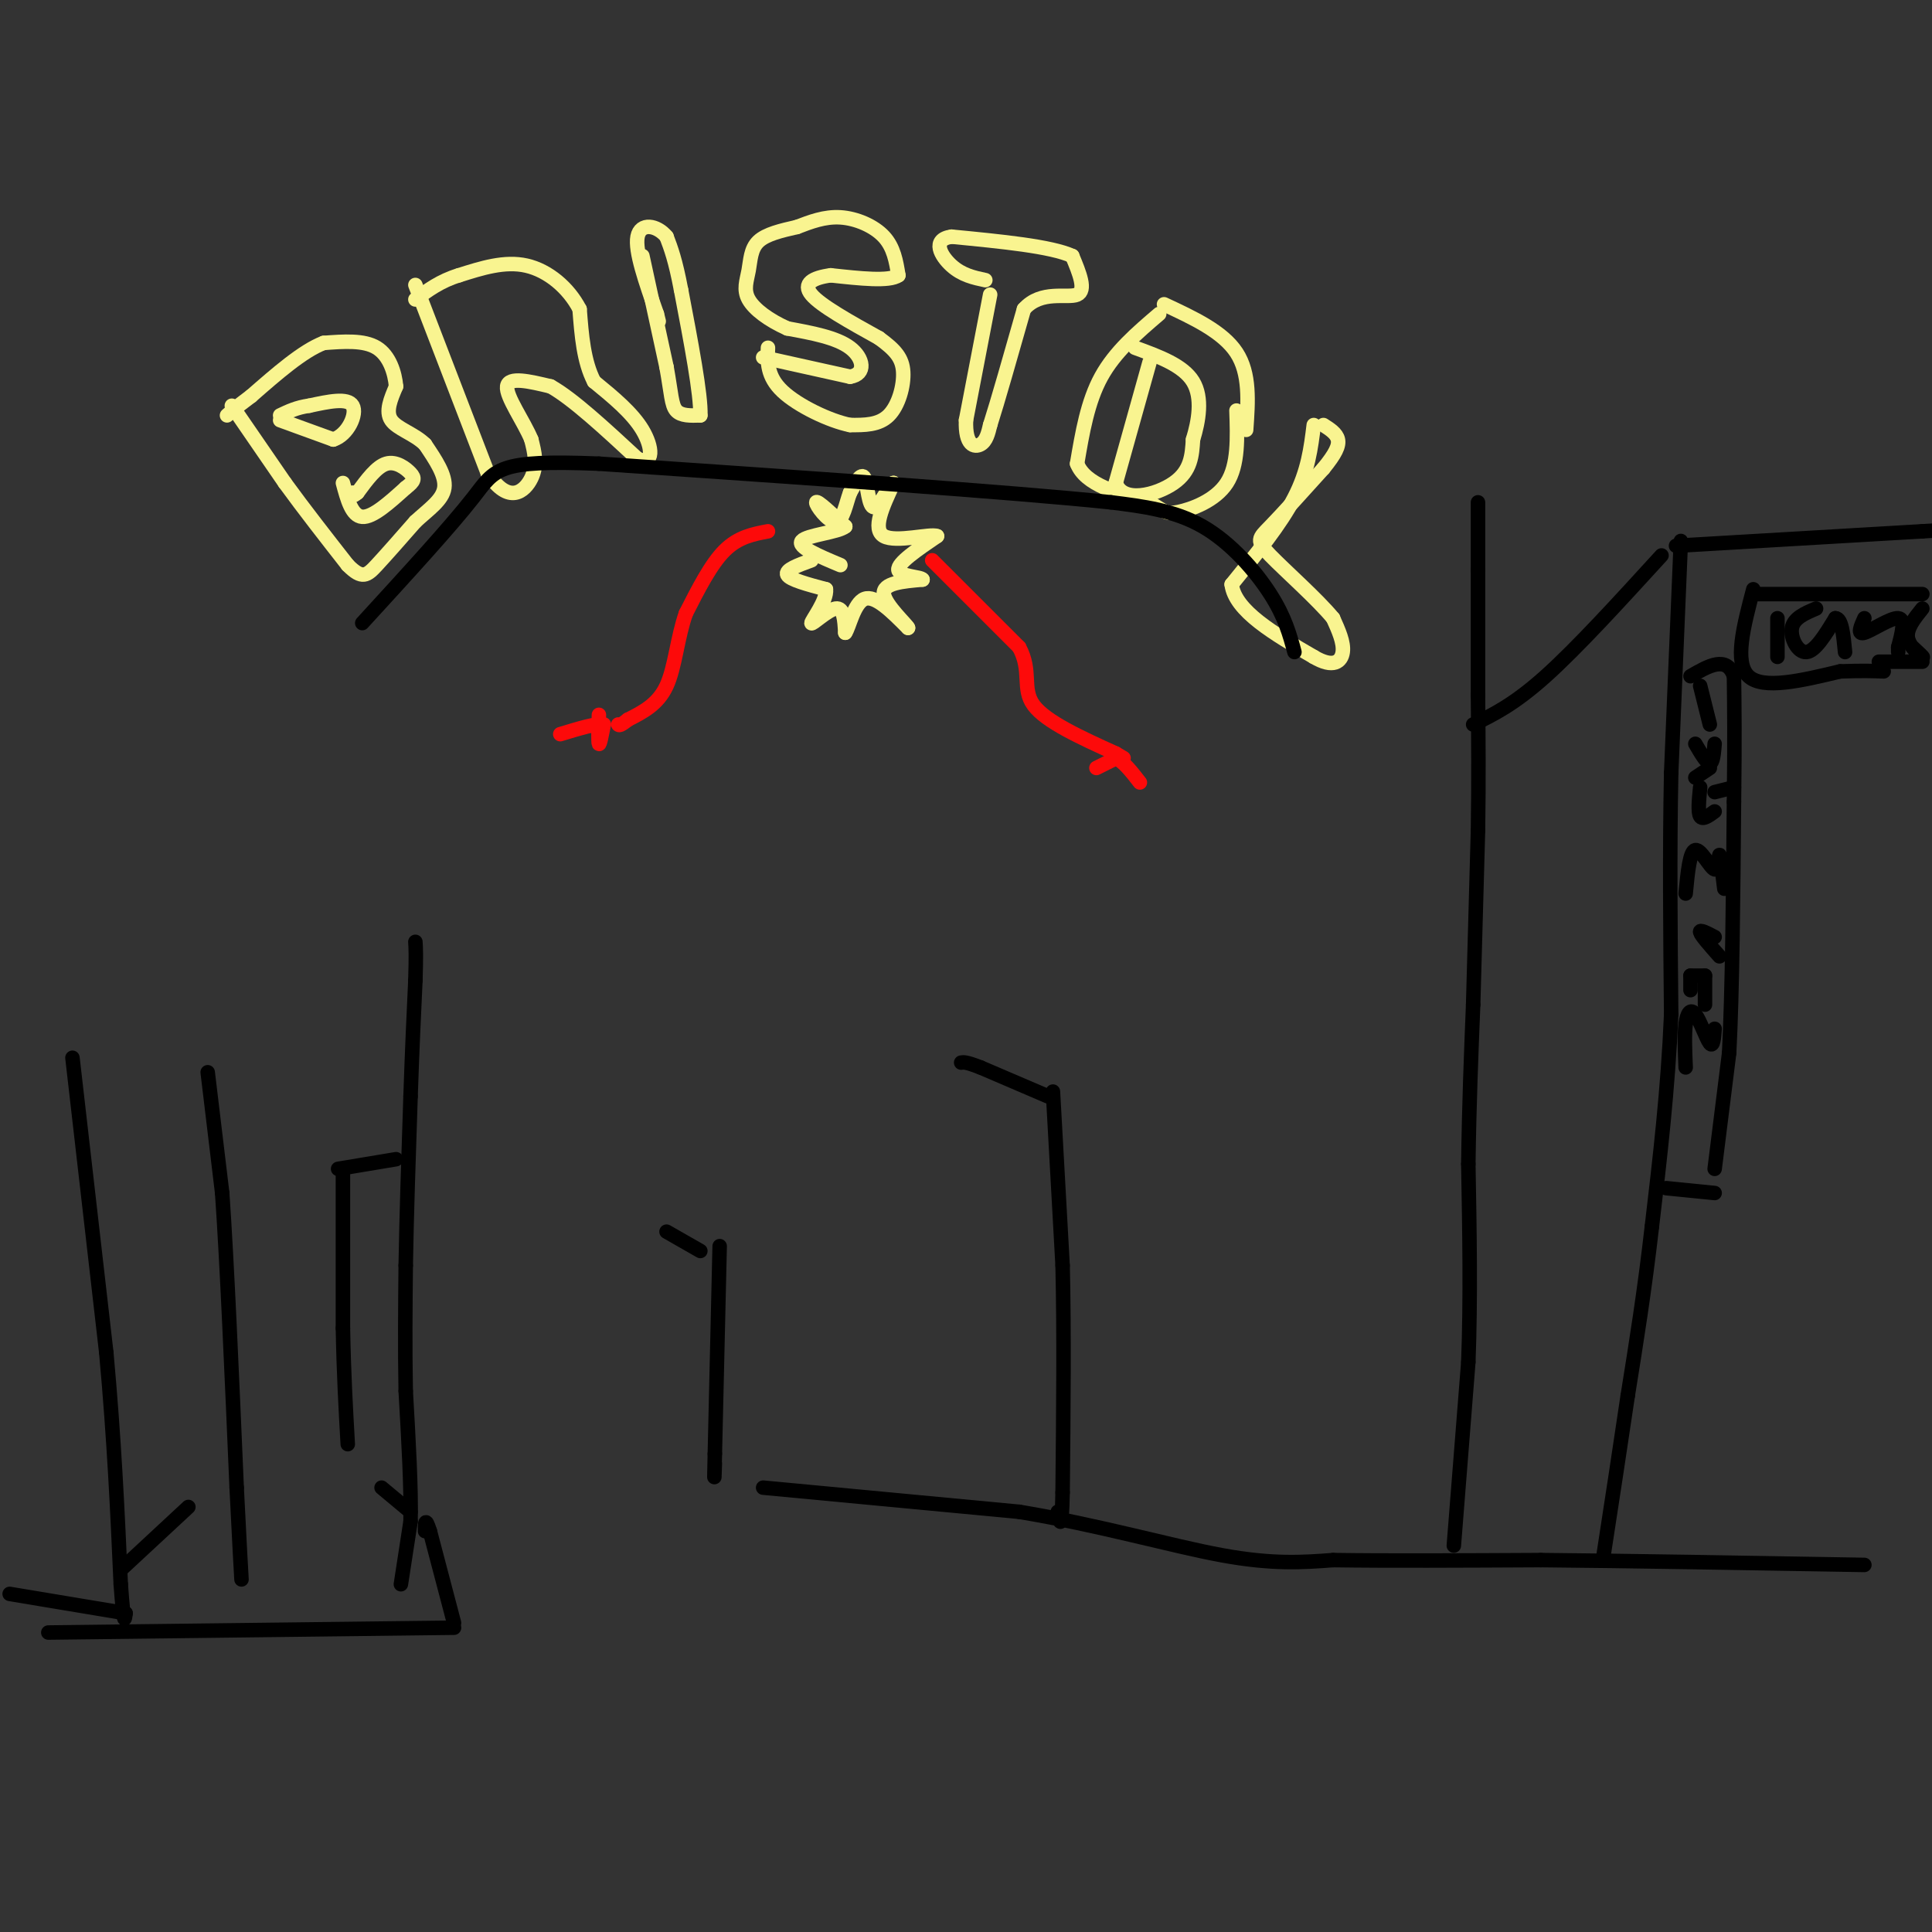 <svg viewBox='0 0 400 400' version='1.1' xmlns='http://www.w3.org/2000/svg' xmlns:xlink='http://www.w3.org/1999/xlink'><rect x="0" y="0" width="400" height="400" fill="#333333" stroke="none"/><g fill='none' stroke='#000000' stroke-width='3' stroke-linecap='round' stroke-linejoin='round'><path d='M158,308c0.000,0.000 53.000,5.000 53,5'/><path d='M211,313c16.556,2.733 31.444,7.067 42,9c10.556,1.933 16.778,1.467 23,1'/><path d='M276,323c11.000,0.167 27.000,0.083 43,0'/><path d='M319,323c18.333,0.167 42.667,0.583 67,1'/><path d='M94,337c0.000,0.000 -84.000,1.000 -84,1'/><path d='M94,336c0.000,0.000 -5.000,-19.000 -5,-19'/><path d='M89,317c-1.000,-3.167 -1.000,-1.583 -1,0'/><path d='M79,308c0.000,0.000 6.000,5.000 6,5'/><path d='M83,328c0.000,0.000 2.000,-13.000 2,-13'/><path d='M85,315c0.167,-6.667 -0.417,-16.833 -1,-27'/><path d='M84,288c-0.167,-8.833 -0.083,-17.417 0,-26'/><path d='M84,262c0.167,-10.167 0.583,-22.583 1,-35'/><path d='M85,227c0.333,-9.833 0.667,-16.917 1,-24'/><path d='M86,203c0.167,-5.333 0.083,-6.667 0,-8'/><path d='M218,226c0.000,0.000 2.000,36.000 2,36'/><path d='M220,262c0.333,13.833 0.167,30.417 0,47'/><path d='M220,309c-0.167,8.500 -0.583,6.250 -1,4'/><path d='M217,227c0.000,0.000 -14.000,-6.000 -14,-6'/><path d='M203,221c-3.000,-1.167 -3.500,-1.083 -4,-1'/><path d='M149,258c0.000,0.000 -1.000,43.000 -1,43'/><path d='M148,301c-0.167,7.500 -0.083,4.750 0,2'/><path d='M145,259c0.000,0.000 -7.000,-4.000 -7,-4'/><path d='M71,243c0.000,0.000 0.000,32.000 0,32'/><path d='M71,275c0.167,9.333 0.583,16.667 1,24'/><path d='M70,242c0.000,0.000 12.000,-2.000 12,-2'/><path d='M301,320c0.000,0.000 3.000,-38.000 3,-38'/><path d='M304,282c0.500,-13.167 0.250,-27.083 0,-41'/><path d='M304,241c0.167,-12.333 0.583,-22.667 1,-33'/><path d='M305,208c0.333,-11.500 0.667,-23.750 1,-36'/><path d='M306,172c0.167,-10.667 0.083,-19.333 0,-28'/><path d='M306,144c0.000,-9.000 0.000,-17.500 0,-26'/><path d='M306,118c0.000,-6.667 0.000,-10.333 0,-14'/><path d='M348,112c0.000,0.000 -2.000,48.000 -2,48'/><path d='M346,160c-0.333,16.333 -0.167,33.167 0,50'/><path d='M346,210c-0.667,15.667 -2.333,29.833 -4,44'/><path d='M342,254c-1.500,13.167 -3.250,24.083 -5,35'/><path d='M337,289c-1.667,11.333 -3.333,22.167 -5,33'/><path d='M347,113c0.000,0.000 51.000,-3.000 51,-3'/><path d='M398,110c8.500,-0.500 4.250,-0.250 0,0'/><path d='M344,115c-8.750,9.583 -17.500,19.167 -24,25c-6.500,5.833 -10.750,7.917 -15,10'/><path d='M355,242c0.000,0.000 3.000,-24.000 3,-24'/><path d='M358,218c0.667,-12.667 0.833,-32.333 1,-52'/><path d='M359,166c0.167,-13.000 0.083,-19.500 0,-26'/><path d='M359,140c-1.500,-4.333 -5.250,-2.167 -9,0'/><path d='M355,247c0.000,0.000 -10.000,-1.000 -10,-1'/><path d='M363,122c-2.000,7.583 -4.000,15.167 -1,18c3.000,2.833 11.000,0.917 19,-1'/><path d='M381,139c4.667,-0.167 6.833,-0.083 9,0'/><path d='M398,137c0.000,0.000 -9.000,0.000 -9,0'/><path d='M364,123c0.000,0.000 34.000,0.000 34,0'/><path d='M368,128c0.000,0.000 0.000,8.000 0,8'/><path d='M376,126c-2.311,0.978 -4.622,1.956 -5,4c-0.378,2.044 1.178,5.156 3,5c1.822,-0.156 3.911,-3.578 6,-7'/><path d='M380,128c1.333,0.000 1.667,3.500 2,7'/><path d='M386,128c-0.778,1.733 -1.556,3.467 0,3c1.556,-0.467 5.444,-3.133 7,-3c1.556,0.133 0.778,3.067 0,6'/><path d='M393,134c0.000,1.167 0.000,1.083 0,1'/><path d='M398,126c-1.644,2.044 -3.289,4.089 -3,6c0.289,1.911 2.511,3.689 3,4c0.489,0.311 -0.756,-0.844 -2,-2'/><path d='M352,142c0.000,0.000 2.000,8.000 2,8'/><path d='M351,154c1.167,2.000 2.333,4.000 3,4c0.667,0.000 0.833,-2.000 1,-4'/><path d='M352,163c-0.250,2.583 -0.500,5.167 0,6c0.500,0.833 1.750,-0.083 3,-1'/><path d='M355,164c0.000,0.000 4.000,-1.000 4,-1'/><path d='M351,161c0.000,0.000 3.000,-2.000 3,-2'/><path d='M349,185c0.417,-4.387 0.833,-8.774 2,-9c1.167,-0.226 3.083,3.708 4,4c0.917,0.292 0.833,-3.060 1,-3c0.167,0.060 0.583,3.530 1,7'/><path d='M355,194c-1.583,-0.833 -3.167,-1.667 -3,-1c0.167,0.667 2.083,2.833 4,5'/><path d='M350,202c0.000,0.000 0.000,3.000 0,3'/><path d='M350,202c0.000,0.000 3.000,0.000 3,0'/><path d='M353,202c0.000,0.000 0.000,6.000 0,6'/><path d='M349,221c-0.143,-3.381 -0.286,-6.762 0,-9c0.286,-2.238 1.000,-3.333 2,-2c1.000,1.333 2.286,5.095 3,6c0.714,0.905 0.857,-1.048 1,-3'/><path d='M43,222c0.000,0.000 3.000,25.000 3,25'/><path d='M46,247c1.000,14.333 2.000,37.667 3,61'/><path d='M49,308c0.667,13.333 0.833,16.167 1,19'/><path d='M15,219c0.000,0.000 7.000,61.000 7,61'/><path d='M22,280c1.667,18.167 2.333,33.083 3,48'/><path d='M25,328c0.667,9.000 0.833,7.500 1,6'/><path d='M26,334c0.000,0.000 -24.000,-4.000 -24,-4'/><path d='M25,325c0.000,0.000 14.000,-13.000 14,-13'/></g>
<g fill='none' stroke='#F9F490' stroke-width='3' stroke-linecap='round' stroke-linejoin='round'><path d='M48,84c0.000,0.000 11.000,16.000 11,16'/><path d='M59,100c4.000,5.500 8.500,11.250 13,17'/><path d='M72,117c3.000,3.044 4.000,2.156 6,0c2.000,-2.156 5.000,-5.578 8,-9'/><path d='M86,108c2.756,-2.556 5.644,-4.444 6,-7c0.356,-2.556 -1.822,-5.778 -4,-9'/><path d='M88,92c-2.222,-2.200 -5.778,-3.200 -7,-5c-1.222,-1.800 -0.111,-4.400 1,-7'/><path d='M82,80c-0.244,-2.822 -1.356,-6.378 -4,-8c-2.644,-1.622 -6.822,-1.311 -11,-1'/><path d='M67,71c-4.333,1.667 -9.667,6.333 -15,11'/><path d='M52,82c-3.333,2.500 -4.167,3.250 -5,4'/><path d='M58,87c0.000,0.000 11.000,4.000 11,4'/><path d='M69,91c3.000,-0.933 5.000,-5.267 4,-7c-1.000,-1.733 -5.000,-0.867 -9,0'/><path d='M64,84c-2.500,0.333 -4.250,1.167 -6,2'/><path d='M71,100c0.917,3.417 1.833,6.833 4,7c2.167,0.167 5.583,-2.917 9,-6'/><path d='M84,101c1.845,-1.417 1.958,-1.958 1,-3c-0.958,-1.042 -2.988,-2.583 -5,-2c-2.012,0.583 -4.006,3.292 -6,6'/><path d='M74,102c-1.167,1.000 -1.083,0.500 -1,0'/><path d='M86,59c0.000,0.000 15.000,39.000 15,39'/><path d='M101,98c4.333,6.644 7.667,3.756 9,1c1.333,-2.756 0.667,-5.378 0,-8'/><path d='M110,91c-1.511,-3.689 -5.289,-8.911 -5,-11c0.289,-2.089 4.644,-1.044 9,0'/><path d='M114,80c4.500,2.500 11.250,8.750 18,15'/><path d='M132,95c3.467,1.444 3.133,-2.444 1,-6c-2.133,-3.556 -6.067,-6.778 -10,-10'/><path d='M123,79c-2.167,-4.167 -2.583,-9.583 -3,-15'/><path d='M120,64c-2.289,-4.422 -6.511,-7.978 -11,-9c-4.489,-1.022 -9.244,0.489 -14,2'/><path d='M95,57c-3.833,1.167 -6.417,3.083 -9,5'/><path d='M133,53c0.000,0.000 5.000,23.000 5,23'/><path d='M138,76c1.000,5.533 1.000,7.867 2,9c1.000,1.133 3.000,1.067 5,1'/><path d='M145,86c0.167,-4.167 -1.917,-15.083 -4,-26'/><path d='M141,60c-1.167,-6.167 -2.083,-8.583 -3,-11'/><path d='M138,49c-1.978,-2.422 -5.422,-2.978 -6,0c-0.578,2.978 1.711,9.489 4,16'/><path d='M136,65c0.667,2.667 0.333,1.333 0,0'/><path d='M158,74c0.000,0.000 18.000,4.000 18,4'/><path d='M176,78c3.378,-0.533 2.822,-3.867 0,-6c-2.822,-2.133 -7.911,-3.067 -13,-4'/><path d='M163,68c-3.817,-1.700 -6.858,-3.951 -8,-6c-1.142,-2.049 -0.384,-3.898 0,-6c0.384,-2.102 0.396,-4.458 2,-6c1.604,-1.542 4.802,-2.271 8,-3'/><path d='M165,47c2.774,-1.060 5.708,-2.208 9,-2c3.292,0.208 6.940,1.774 9,4c2.060,2.226 2.530,5.113 3,8'/><path d='M186,57c-1.833,1.333 -7.917,0.667 -14,0'/><path d='M172,57c-3.689,0.489 -5.911,1.711 -4,4c1.911,2.289 7.956,5.644 14,9'/><path d='M182,70c3.381,2.464 4.833,4.125 5,7c0.167,2.875 -0.952,6.964 -3,9c-2.048,2.036 -5.024,2.018 -8,2'/><path d='M176,88c-4.222,-0.844 -10.778,-3.956 -14,-7c-3.222,-3.044 -3.111,-6.022 -3,-9'/><path d='M205,61c0.000,0.000 -5.000,26.000 -5,26'/><path d='M200,87c-0.200,5.333 1.800,5.667 3,5c1.200,-0.667 1.600,-2.333 2,-4'/><path d='M205,88c1.500,-4.667 4.250,-14.333 7,-24'/><path d='M212,64c3.578,-4.044 9.022,-2.156 11,-3c1.978,-0.844 0.489,-4.422 -1,-8'/><path d='M222,53c-4.333,-2.000 -14.667,-3.000 -25,-4'/><path d='M197,49c-4.200,0.578 -2.200,4.022 0,6c2.200,1.978 4.600,2.489 7,3'/><path d='M238,75c0.000,0.000 -7.000,25.000 -7,25'/><path d='M231,100c1.400,4.289 8.400,2.511 12,0c3.600,-2.511 3.800,-5.756 4,-9'/><path d='M247,91c1.156,-3.756 2.044,-8.644 0,-12c-2.044,-3.356 -7.022,-5.178 -12,-7'/><path d='M240,65c-4.583,3.917 -9.167,7.833 -12,13c-2.833,5.167 -3.917,11.583 -5,18'/><path d='M223,96c1.667,4.333 8.333,6.167 15,8'/><path d='M238,104c3.107,1.869 3.375,2.542 6,2c2.625,-0.542 7.607,-2.298 10,-6c2.393,-3.702 2.196,-9.351 2,-15'/><path d='M241,63c6.083,2.833 12.167,5.667 15,10c2.833,4.333 2.417,10.167 2,16'/><path d='M272,88c-0.583,4.750 -1.167,9.500 -4,15c-2.833,5.500 -7.917,11.750 -13,18'/><path d='M255,121c0.667,5.500 8.833,10.250 17,15'/><path d='M272,136c4.067,2.422 5.733,0.978 6,-1c0.267,-1.978 -0.867,-4.489 -2,-7'/><path d='M276,128c-3.119,-3.810 -9.917,-9.833 -13,-13c-3.083,-3.167 -2.452,-3.476 0,-6c2.452,-2.524 6.726,-7.262 11,-12'/><path d='M274,97c2.511,-3.067 3.289,-4.733 3,-6c-0.289,-1.267 -1.644,-2.133 -3,-3'/></g>
<g fill='none' stroke='#FD0A0A' stroke-width='3' stroke-linecap='round' stroke-linejoin='round'><path d='M159,110c-3.083,0.583 -6.167,1.167 -9,4c-2.833,2.833 -5.417,7.917 -8,13'/><path d='M142,127c-1.778,5.044 -2.222,11.156 -4,15c-1.778,3.844 -4.889,5.422 -8,7'/><path d='M130,149c-1.667,1.333 -1.833,1.167 -2,1'/><path d='M193,116c0.000,0.000 18.000,18.000 18,18'/><path d='M211,134c2.711,5.022 0.489,8.578 3,12c2.511,3.422 9.756,6.711 17,10'/><path d='M231,156c2.833,1.667 1.417,0.833 0,0'/><path d='M227,159c0.000,0.000 4.000,-2.000 4,-2'/><path d='M231,157c1.500,0.500 3.250,2.750 5,5'/><path d='M124,148c-0.083,2.833 -0.167,5.667 0,6c0.167,0.333 0.583,-1.833 1,-4'/><path d='M125,150c-1.333,-0.333 -5.167,0.833 -9,2'/></g>
<g fill='none' stroke='#F9F490' stroke-width='3' stroke-linecap='round' stroke-linejoin='round'><path d='M168,116c-2.750,1.000 -5.500,2.000 -5,3c0.500,1.000 4.250,2.000 8,3'/><path d='M171,122c0.286,2.286 -3.000,6.500 -3,7c0.000,0.500 3.286,-2.714 5,-3c1.714,-0.286 1.857,2.357 2,5'/><path d='M175,131c0.800,-1.044 1.800,-6.156 4,-7c2.200,-0.844 5.600,2.578 9,6'/><path d='M188,130c-0.067,-0.489 -4.733,-4.711 -5,-7c-0.267,-2.289 3.867,-2.644 8,-3'/><path d='M191,120c-0.222,-0.600 -4.778,-0.600 -5,-2c-0.222,-1.400 3.889,-4.200 8,-7'/><path d='M194,111c-1.289,-0.600 -8.511,1.400 -11,0c-2.489,-1.400 -0.244,-6.200 2,-11'/><path d='M185,100c-0.512,-0.179 -2.792,4.875 -4,5c-1.208,0.125 -1.345,-4.679 -2,-6c-0.655,-1.321 -1.827,0.839 -3,3'/><path d='M176,102c-0.833,2.119 -1.417,5.917 -3,6c-1.583,0.083 -4.167,-3.548 -4,-4c0.167,-0.452 3.083,2.274 6,5'/><path d='M175,109c-1.422,1.222 -7.978,1.778 -9,3c-1.022,1.222 3.489,3.111 8,5'/></g>
<g fill='none' stroke='#000000' stroke-width='3' stroke-linecap='round' stroke-linejoin='round'><path d='M268,135c-0.978,-3.622 -1.956,-7.244 -5,-12c-3.044,-4.756 -8.156,-10.644 -14,-14c-5.844,-3.356 -12.422,-4.178 -19,-5'/><path d='M230,104c-20.833,-2.167 -63.417,-5.083 -106,-8'/><path d='M124,96c-21.244,-0.844 -21.356,1.044 -26,7c-4.644,5.956 -13.822,15.978 -23,26'/></g>
</svg>